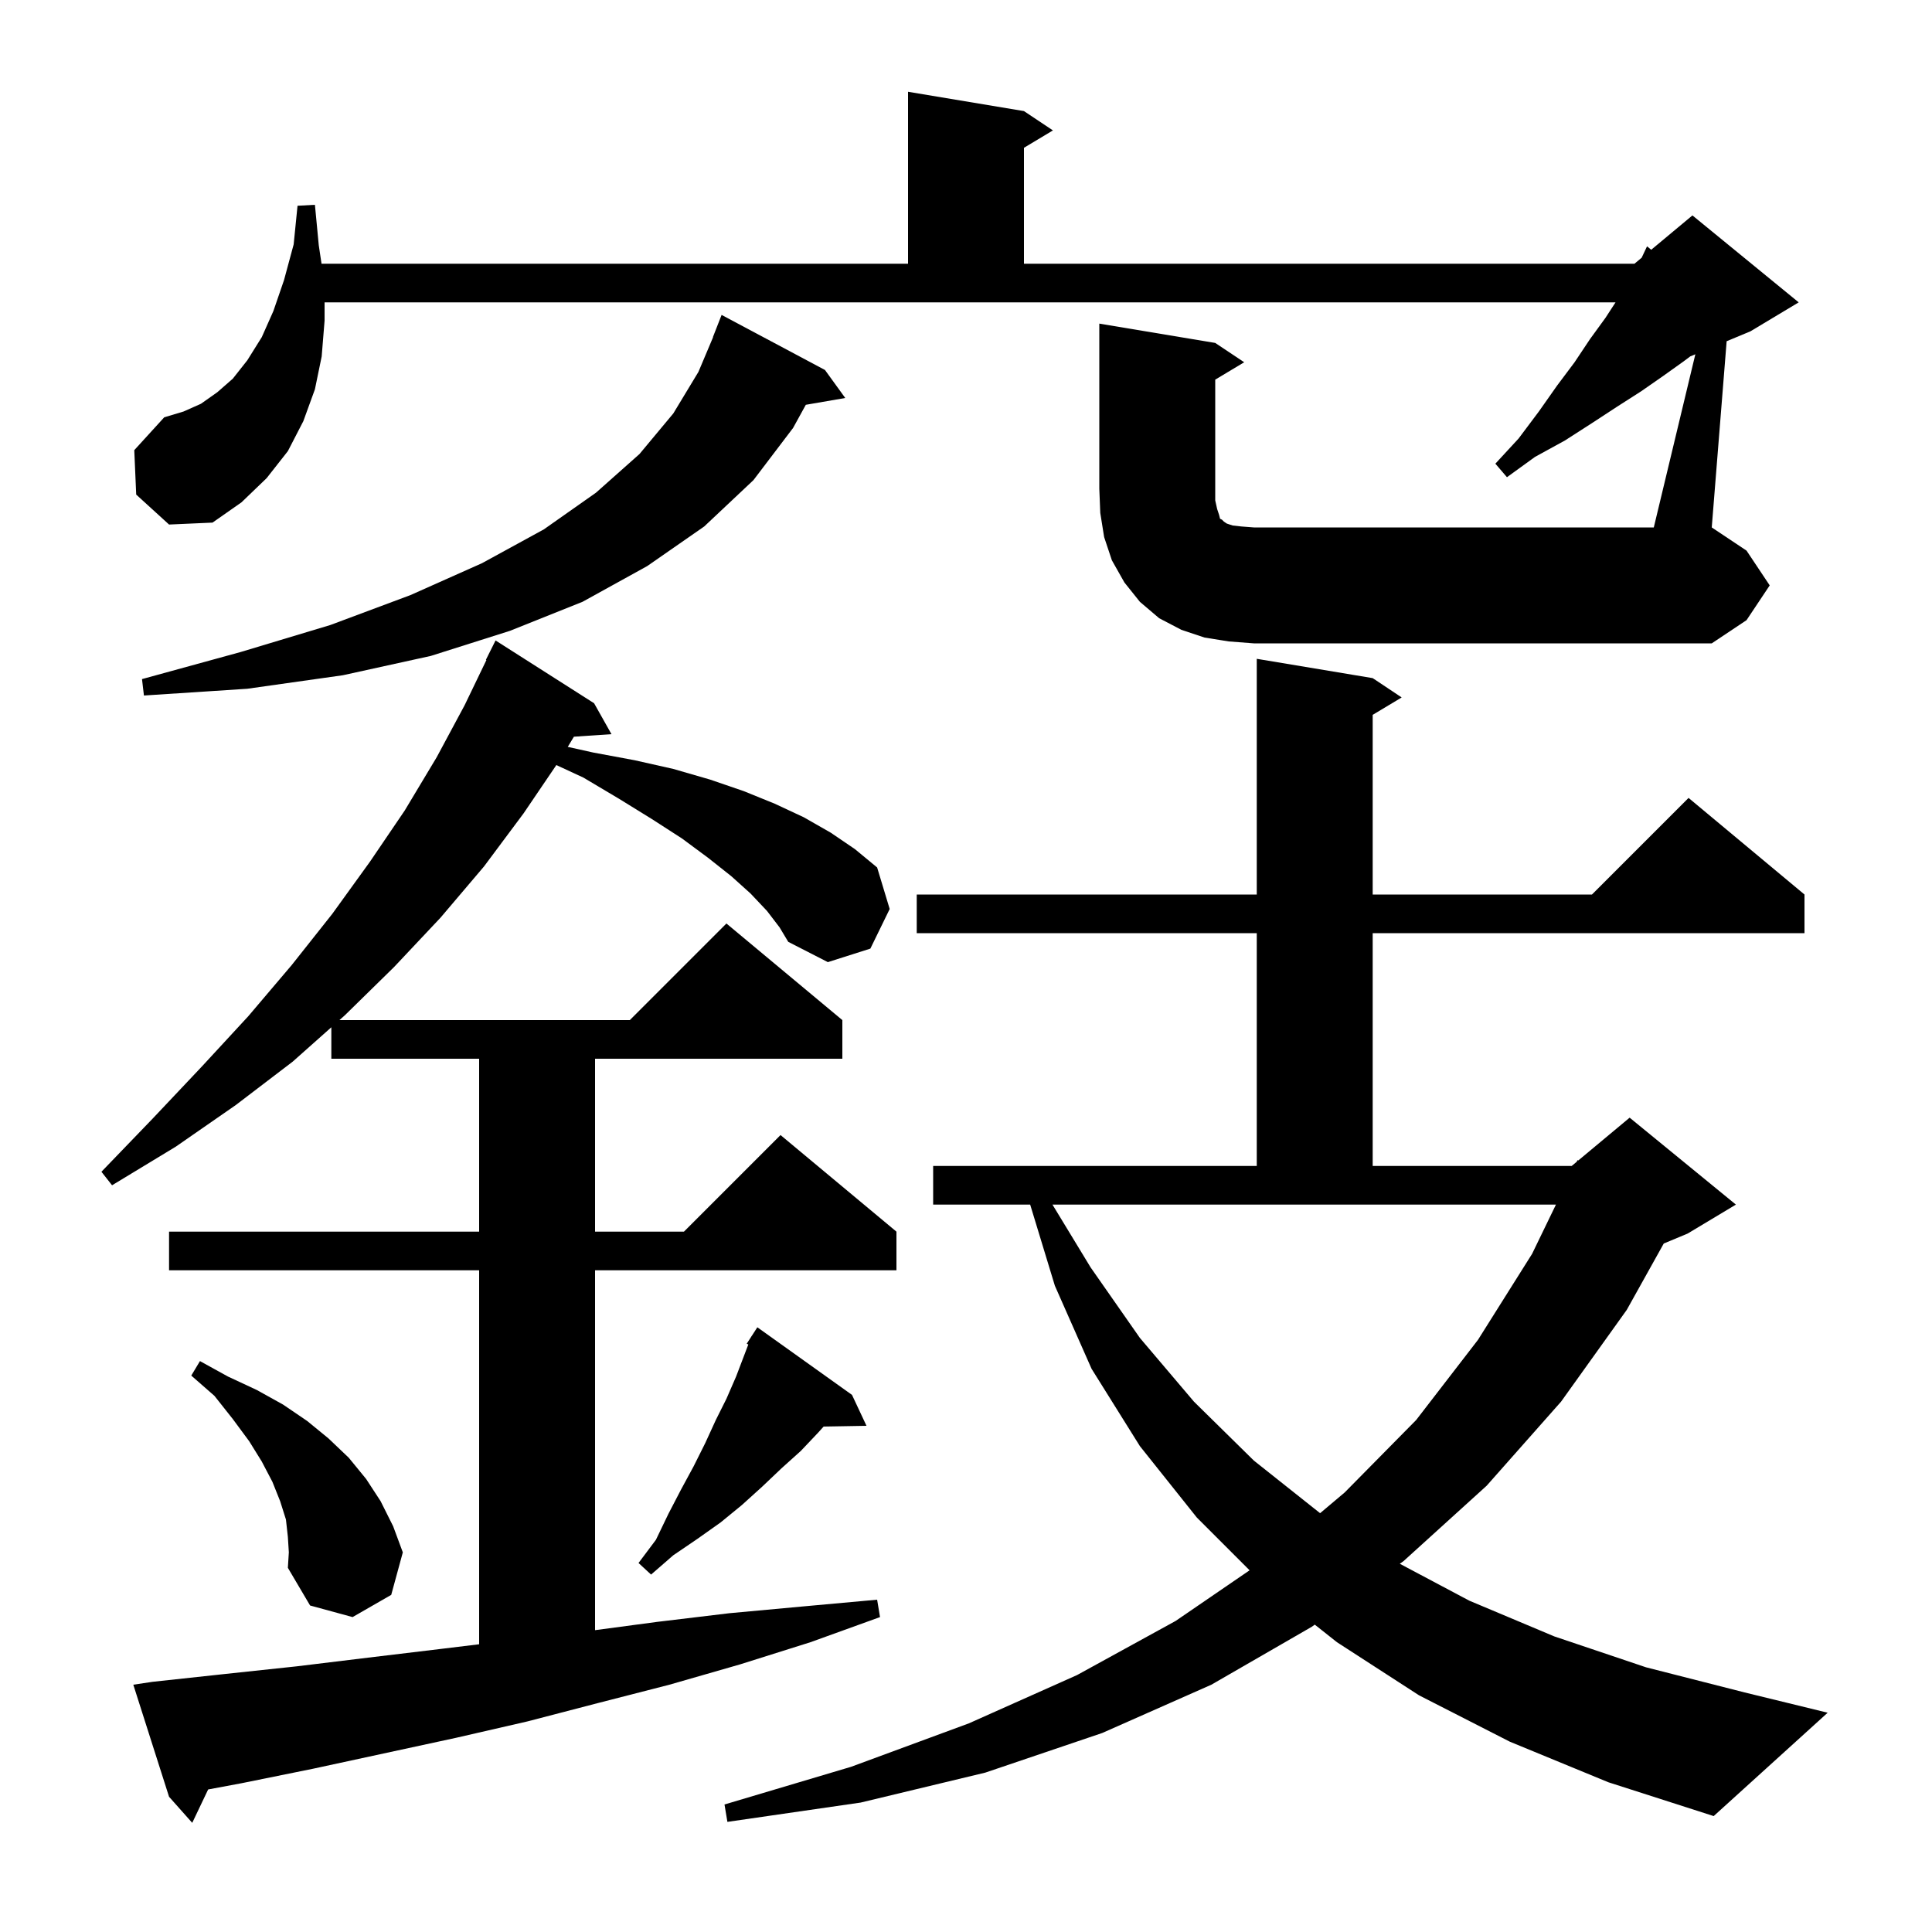 <svg xmlns="http://www.w3.org/2000/svg" xmlns:xlink="http://www.w3.org/1999/xlink" version="1.1" baseProfile="full" viewBox="0 0 200 200" width="200" height="200"><g fill="currentColor"><path d="M 79.4 94.3 L 77.7 92.5 L 75.7 90.7 L 73.3 88.8 L 70.6 86.8 L 67.5 84.8 L 64.1 82.7 L 60.4 80.5 L 57.593 79.199 L 54.2 84.2 L 50.1 89.7 L 45.6 95.0 L 40.8 100.1 L 35.7 105.1 L 35.138 105.6 L 65.2 105.6 L 75.2 95.6 L 87.2 105.6 L 87.2 109.6 L 61.6 109.6 L 61.6 127.5 L 70.8 127.5 L 80.8 117.5 L 92.8 127.5 L 92.8 131.5 L 61.6 131.5 L 61.6 168.753 L 68.0 167.9 L 75.5 167.0 L 83.1 166.3 L 90.8 165.6 L 91.1 167.4 L 83.9 170.0 L 76.6 172.3 L 69.3 174.4 L 61.9 176.3 L 54.6 178.2 L 47.2 179.9 L 32.4 183.1 L 25.0 184.6 L 21.548 185.244 L 19.9 188.7 L 17.5 186.0 L 13.8 174.4 L 15.8 174.1 L 23.2 173.3 L 30.7 172.5 L 38.1 171.6 L 45.6 170.7 L 49.6 170.214 L 49.6 131.5 L 17.5 131.5 L 17.5 127.5 L 49.6 127.5 L 49.6 109.6 L 34.3 109.6 L 34.3 106.344 L 30.3 109.9 L 24.4 114.4 L 18.2 118.7 L 11.6 122.7 L 10.5 121.3 L 15.8 115.8 L 20.9 110.4 L 25.7 105.2 L 30.2 99.9 L 34.4 94.6 L 38.3 89.2 L 41.9 83.9 L 45.2 78.4 L 48.1 73.0 L 50.355 68.322 L 50.3 68.3 L 51.3 66.3 L 61.5 72.8 L 63.3 76.0 L 59.41 76.264 L 58.774 77.317 L 61.4 77.9 L 65.7 78.7 L 69.7 79.6 L 73.5 80.7 L 77.0 81.9 L 80.2 83.2 L 83.2 84.6 L 86.0 86.2 L 88.5 87.9 L 90.8 89.8 L 92.1 94.1 L 90.1 98.2 L 85.7 99.6 L 81.6 97.5 L 80.7 96.0 Z M 156.3 180.3 L 146.9 175.5 L 138.4 170.0 L 136.105 168.182 L 135.8 168.4 L 125.4 174.4 L 114.1 179.4 L 102.0 183.5 L 89.1 186.6 L 75.3 188.6 L 75.0 186.8 L 88.1 182.9 L 100.3 178.4 L 111.5 173.4 L 121.7 167.8 L 129.357 162.557 L 123.9 157.1 L 118.0 149.7 L 113.0 141.7 L 109.2 133.1 L 106.643 124.7 L 96.6 124.7 L 96.6 120.7 L 130.1 120.7 L 130.1 96.6 L 94.9 96.6 L 94.9 92.6 L 130.1 92.6 L 130.1 68.2 L 142.1 70.2 L 145.1 72.2 L 142.1 74.0 L 142.1 92.6 L 164.8 92.6 L 174.8 82.6 L 186.8 92.6 L 186.8 96.6 L 142.1 96.6 L 142.1 120.7 L 162.7 120.7 L 163.219 120.268 L 163.3 120.1 L 163.377 120.136 L 168.7 115.7 L 179.7 124.7 L 174.7 127.7 L 172.232 128.728 L 168.4 135.6 L 161.6 145.1 L 153.9 153.8 L 145.3 161.6 L 144.907 161.881 L 152.1 165.7 L 160.9 169.4 L 170.4 172.6 L 180.6 175.2 L 189.2 177.3 L 177.4 188.0 L 166.5 184.5 Z M 29.8 159.1 L 29.6 157.3 L 29.0 155.4 L 28.2 153.4 L 27.1 151.3 L 25.8 149.2 L 24.1 146.9 L 22.2 144.5 L 19.8 142.4 L 20.7 140.9 L 23.6 142.5 L 26.6 143.9 L 29.3 145.4 L 31.8 147.1 L 34.0 148.9 L 36.1 150.9 L 37.9 153.1 L 39.4 155.4 L 40.7 158.0 L 41.7 160.7 L 40.5 165.1 L 36.5 167.4 L 32.1 166.2 L 29.8 162.3 L 29.9 160.7 Z M 88.2 144.4 L 89.7 147.6 L 85.261 147.677 L 84.7 148.3 L 82.9 150.2 L 80.9 152.0 L 78.9 153.9 L 76.8 155.8 L 74.6 157.6 L 72.2 159.3 L 69.7 161.0 L 67.4 163.0 L 66.1 161.8 L 67.9 159.4 L 69.2 156.7 L 70.5 154.2 L 71.8 151.8 L 73.0 149.4 L 74.1 147.0 L 75.2 144.8 L 76.2 142.5 L 77.465 139.18 L 77.3 139.1 L 77.775 138.366 L 77.8 138.3 L 77.813 138.308 L 78.4 137.4 Z M 112.9 131.2 L 118.0 138.5 L 123.6 145.1 L 129.8 151.2 L 136.6 156.6 L 136.662 156.64 L 139.2 154.5 L 146.6 147.0 L 153.0 138.7 L 158.6 129.8 L 161.071 124.7 L 108.951 124.7 Z M 85.4 38.3 L 87.5 41.2 L 83.418 41.904 L 82.1 44.3 L 78.0 49.7 L 72.9 54.5 L 67.0 58.6 L 60.3 62.3 L 52.8 65.3 L 44.6 67.9 L 35.5 69.9 L 25.6 71.3 L 14.9 72.0 L 14.7 70.3 L 24.9 67.5 L 34.2 64.7 L 42.5 61.6 L 49.9 58.3 L 56.3 54.8 L 61.7 51.0 L 66.2 47.0 L 69.7 42.8 L 72.3 38.5 L 73.818 34.905 L 73.8 34.9 L 74.7 32.6 Z M 175.502 36.674 L 174.975 36.894 L 174.3 37.4 L 172.2 38.9 L 169.9 40.5 L 167.4 42.1 L 164.8 43.8 L 162.0 45.6 L 158.9 47.3 L 156.0 49.4 L 154.8 48.0 L 157.2 45.4 L 159.3 42.6 L 161.2 39.9 L 163.0 37.5 L 164.6 35.1 L 166.2 32.9 L 167.24 31.3 L 33.6 31.3 L 33.6 33.2 L 33.3 36.9 L 32.6 40.3 L 31.4 43.6 L 29.8 46.7 L 27.6 49.5 L 25.0 52.0 L 22.0 54.1 L 17.5 54.3 L 14.1 51.2 L 13.9 46.6 L 17.0 43.2 L 19.0 42.6 L 20.8 41.8 L 22.5 40.6 L 24.1 39.2 L 25.6 37.3 L 27.1 34.9 L 28.3 32.2 L 29.4 29.0 L 30.4 25.3 L 30.8 21.3 L 32.6 21.2 L 33.0 25.4 L 33.285 27.3 L 94.0 27.3 L 94.0 9.5 L 106.0 11.5 L 109.0 13.5 L 106.0 15.3 L 106.0 27.3 L 169.2 27.3 L 169.945 26.679 L 170.5 25.5 L 170.934 25.855 L 175.2 22.3 L 186.2 31.3 L 181.2 34.3 L 178.742 35.324 L 177.2 54.6 L 180.8 57.0 L 183.2 60.6 L 180.8 64.2 L 177.2 66.6 L 129.8 66.6 L 127.2 66.4 L 124.7 66.0 L 122.3 65.2 L 120.0 64.0 L 118.0 62.3 L 116.4 60.3 L 115.1 58.0 L 114.3 55.6 L 113.9 53.1 L 113.8 50.6 L 113.8 33.5 L 125.8 35.5 L 128.8 37.5 L 125.8 39.3 L 125.8 51.8 L 126.0 52.7 L 126.2 53.3 L 126.3 53.7 L 126.5 53.8 L 126.7 54.0 L 127.0 54.2 L 127.6 54.4 L 128.5 54.5 L 129.8 54.6 L 171.2 54.6 Z "/></g></svg>